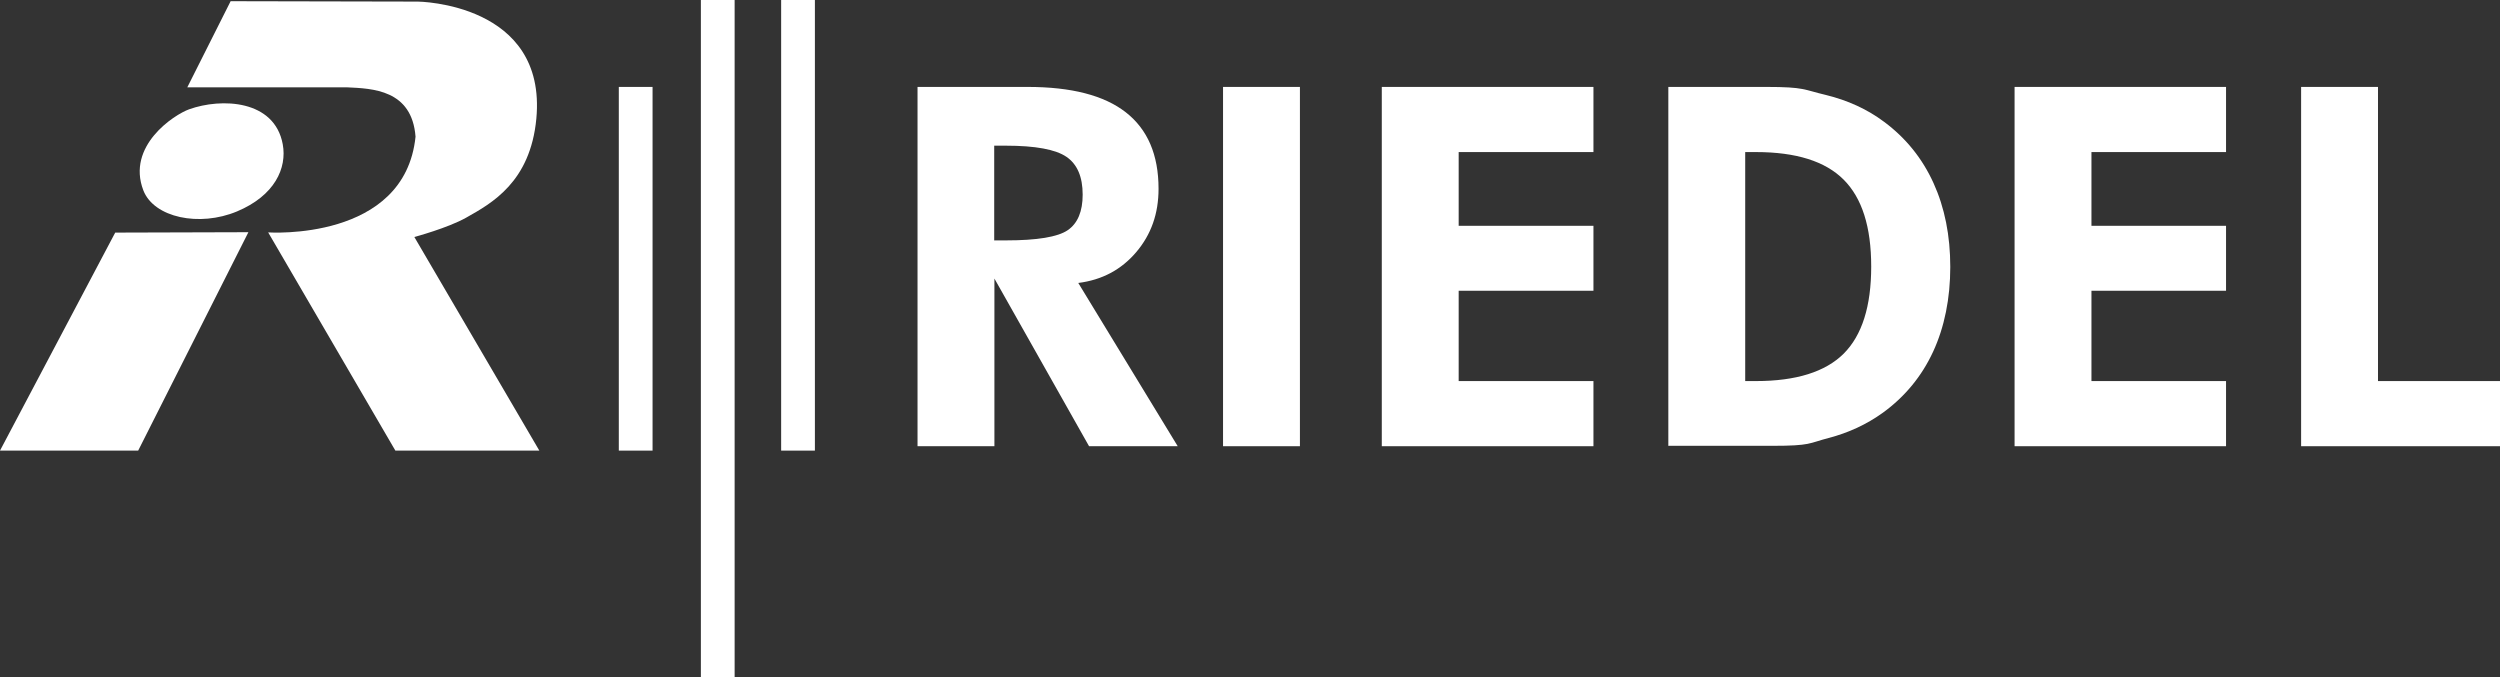 <svg width="790" height="214" viewBox="0 0 790 214" fill="none" xmlns="http://www.w3.org/2000/svg">
<rect x="0" y="0" width="790" height="214" fill="#333333" stroke="none"/>
<path d="M59.187 27.595L72.879 0.379L132.066 0.505C132.066 0.505 172.891 0.884 169.484 37.508C167.591 57.526 155.413 64.219 147.336 68.766C141.531 72.049 130.931 74.891 130.931 74.891L170.431 142.393H124.936L84.742 73.438C84.742 73.438 127.902 76.406 131.309 43.191C130.173 28.289 117.617 27.974 109.603 27.595H59.187Z" fill="white"/>
<path d="M0 142.393L36.408 73.501L78.495 73.375L43.664 142.393H0Z" fill="white"/>
<path d="M74.899 66.808C86.824 61.819 90.736 53.105 89.348 45.591C86.761 31.51 69.977 30.878 59.755 34.541C55.022 36.246 39.879 46.096 45.305 60.178C48.649 68.766 62.973 71.796 74.899 66.808Z" fill="white"/>
<path d="M372.095 141.004H344.142L314.233 88.025V141.004H289.94V27.468H324.708C338.526 27.468 348.875 30.12 355.752 35.488C362.63 40.855 366.101 48.875 366.101 59.672C366.101 67.502 363.766 74.133 359.034 79.69C354.301 85.246 348.244 88.467 340.735 89.414L372.158 141.004H372.095ZM314.233 75.964H317.893C327.736 75.964 334.236 74.891 337.391 72.744C340.546 70.597 342.123 66.808 342.123 61.504C342.123 55.884 340.419 51.906 337.012 49.569C333.605 47.233 327.232 46.033 317.83 46.033H314.17V76.027L314.233 75.964Z" fill="white"/>
<path d="M386.482 141.004V27.468H410.775V141.004H386.482Z" fill="white"/>
<path d="M436.645 141.004V27.468H503.53V48.054H460.939V71.354H503.53V91.877H460.939V120.418H503.53V141.004H436.645Z" fill="white"/>
<path d="M527.193 141.004V27.468H558.174C570.352 27.468 569.911 28.352 576.915 29.994C583.919 31.699 590.102 34.541 595.403 38.519C602.28 43.633 607.454 50.074 610.988 57.841C614.522 65.608 616.288 74.448 616.288 84.362C616.288 94.276 614.458 103.369 610.862 111.136C607.265 118.903 601.965 125.344 595.024 130.395C589.85 134.121 584.108 136.773 577.798 138.415C571.488 140.057 572.308 140.878 560.13 140.878H527.256L527.193 141.004ZM551.486 120.418H554.893C567.576 120.418 576.788 117.514 582.593 111.767C588.399 105.958 591.301 96.802 591.301 84.236C591.301 71.67 588.399 62.577 582.593 56.768C576.788 50.958 567.576 48.054 554.893 48.054H551.486V120.418Z" fill="white"/>
<path d="M636.606 141.004V27.468H703.428V48.054H660.899V71.354H703.428V91.877H660.899V120.418H703.428V141.004H636.606Z" fill="white"/>
<path d="M727.153 141.004V27.468H751.446V120.418H790V141.004H727.153Z" fill="white"/>
<path d="M195.544 27.468H206.208V142.393H195.544V27.468Z" fill="white"/>
<path d="M221.478 0H232.141V214H221.478V0Z" fill="white"/>
<path d="M246.843 0H257.507V142.393H246.843V0Z" fill="white"/>
</svg>
